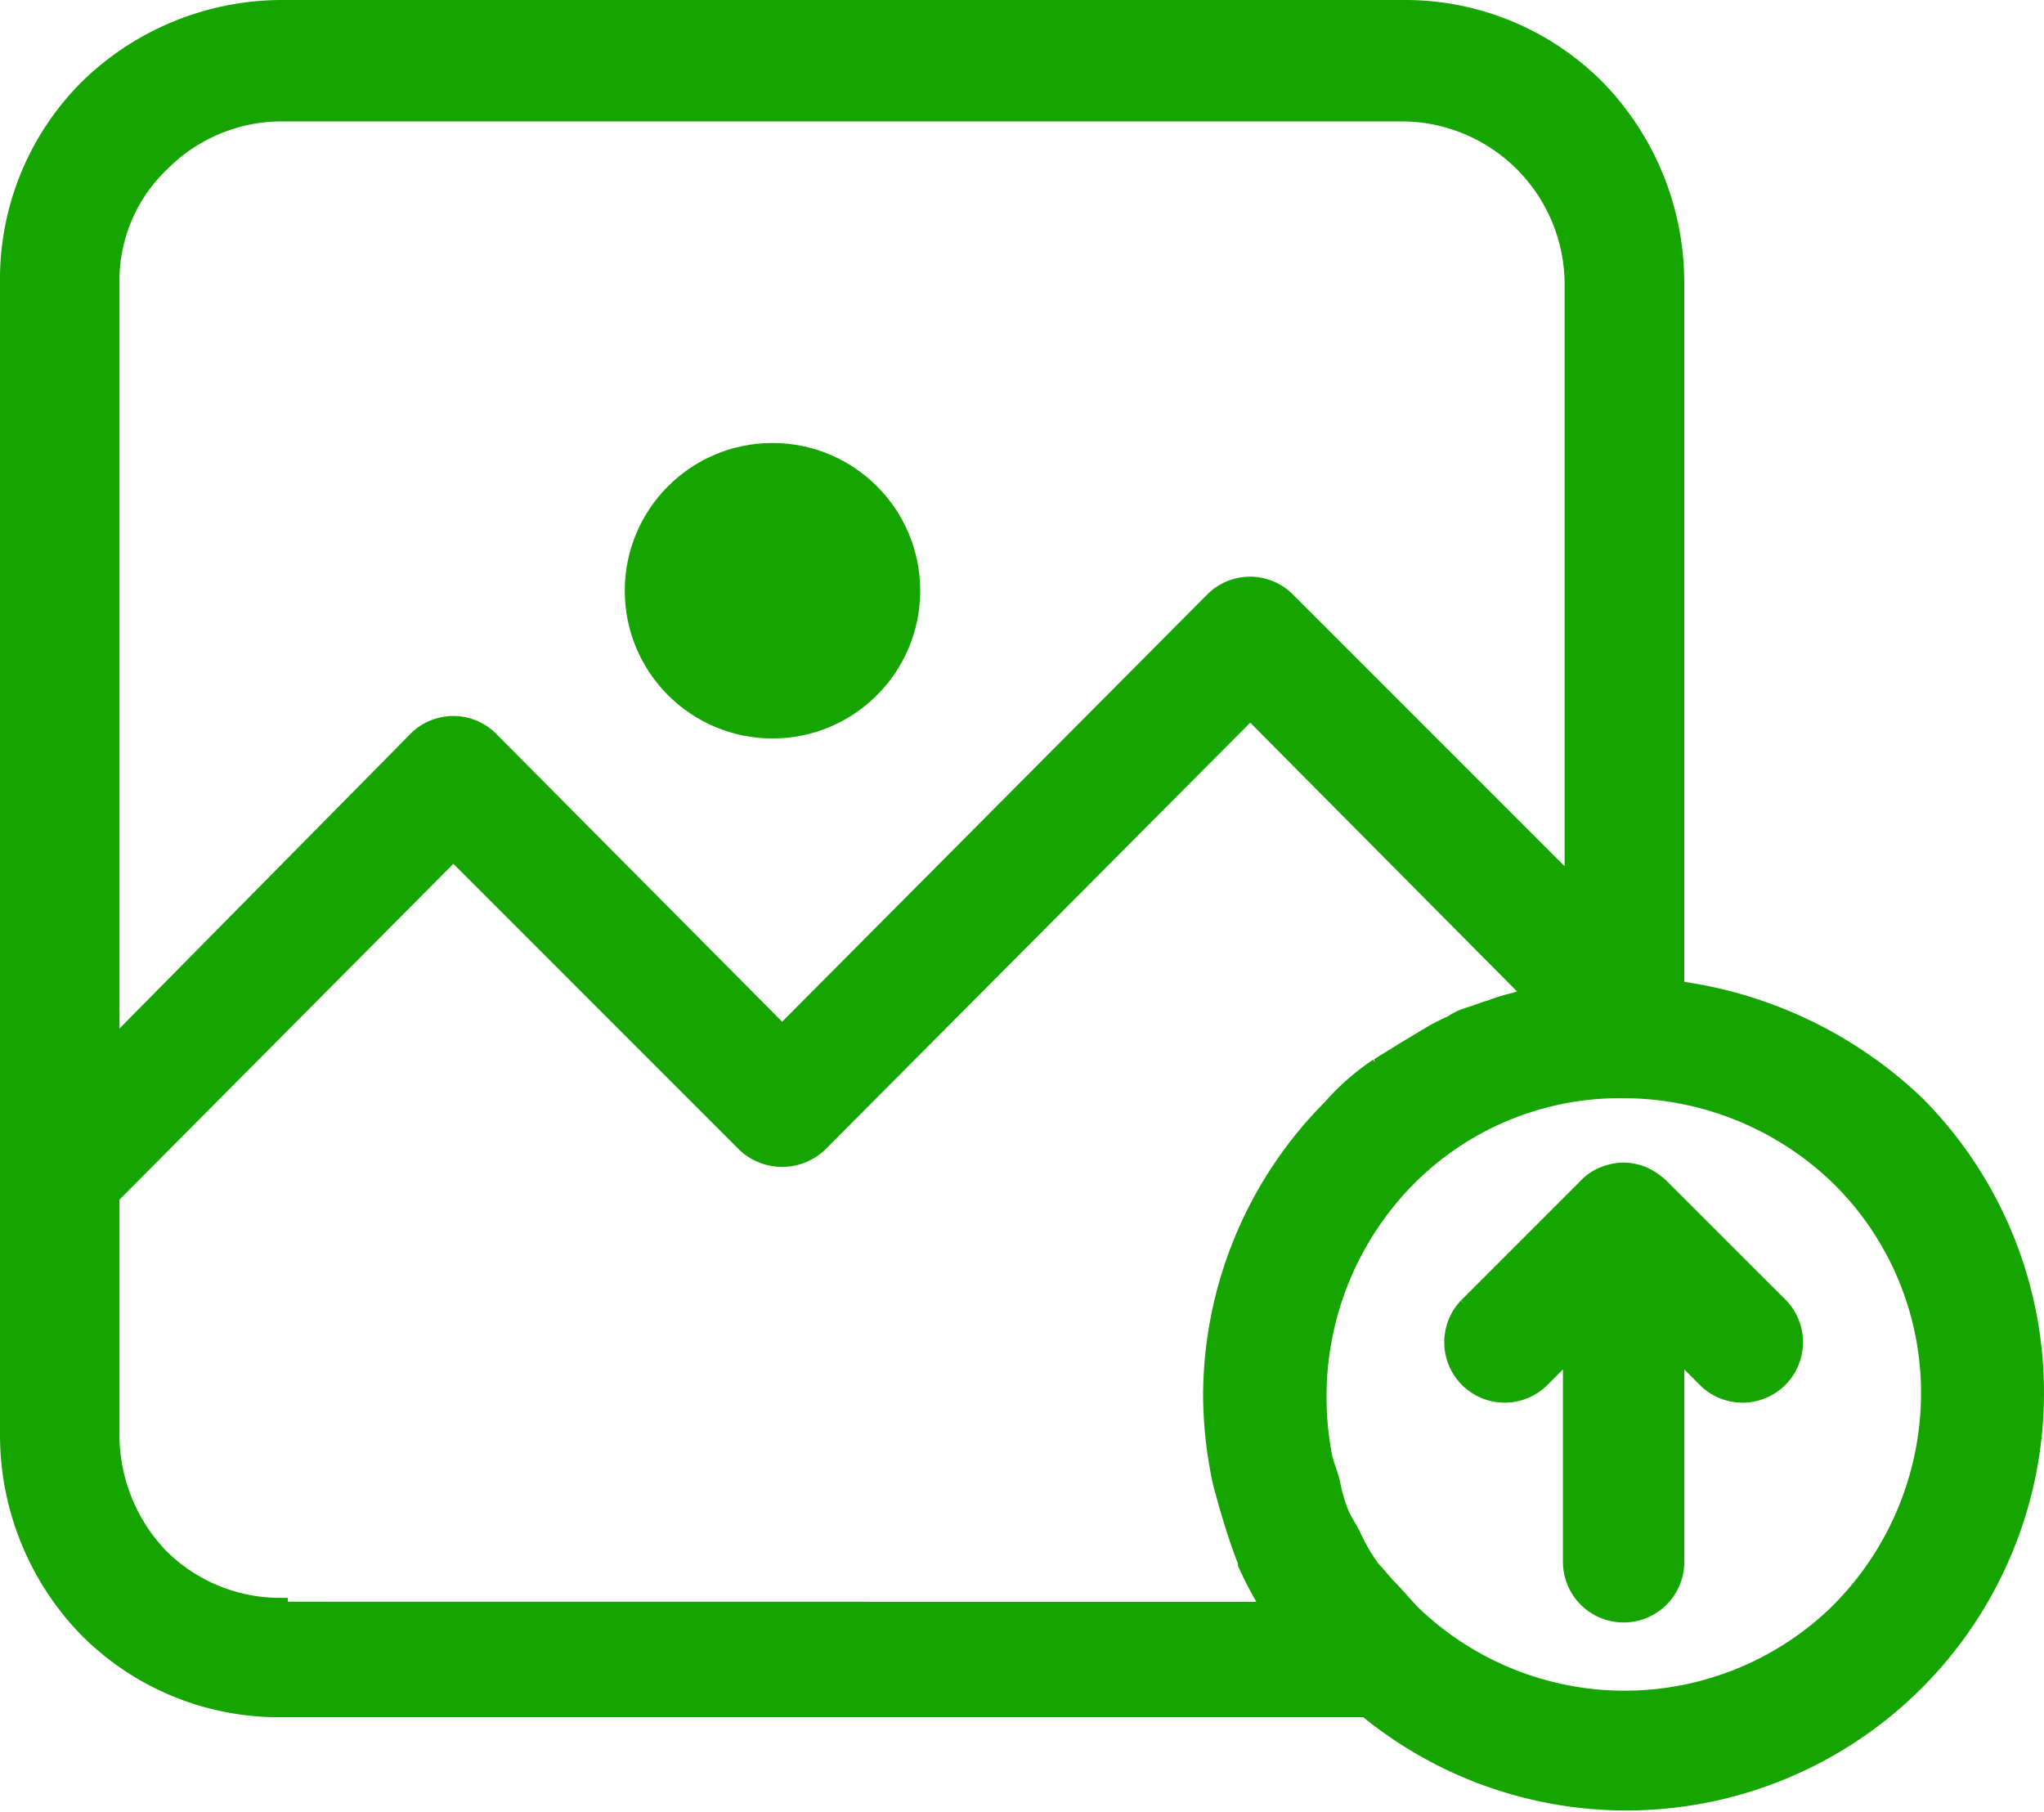 <svg xmlns="http://www.w3.org/2000/svg" width="60.355" height="53.501" viewBox="0 0 60.355 53.501"><g transform="translate(0.25 -23.75)"><g transform="translate(0 24)"><g transform="translate(0 0)"><circle cx="4.112" cy="4.112" r="4.112" transform="translate(18.448 13.079)" fill="#16a500" stroke="#16a500" stroke-width="0.5"/><path d="M56.314,56.326a12.663,12.663,0,0,0-7.082-3.37v-20.9a8.223,8.223,0,0,0-2.342-5.711A7.98,7.98,0,0,0,41.179,24H8.053a8.223,8.223,0,0,0-5.711,2.342A7.98,7.98,0,0,0,0,32.053v34.1a8.223,8.223,0,0,0,2.342,5.711A7.98,7.98,0,0,0,8.053,74.2h32.04a12.083,12.083,0,0,0,16.22-17.876ZM3.027,32.053a4.781,4.781,0,0,1,1.485-3.484,5.011,5.011,0,0,1,3.541-1.485H41.179A5.071,5.071,0,0,1,46.2,32.11V49.929l-8.453-8.453a1.534,1.534,0,0,0-2.17,0L22.845,54.27l-8.624-8.681a1.534,1.534,0,0,0-2.17,0L3.027,54.727ZM8,71.29v-.114A5.011,5.011,0,0,1,4.455,69.69a5.212,5.212,0,0,1-1.428-3.541V59.067L13.136,48.9l8.624,8.624a1.588,1.588,0,0,0,2.17,0L36.667,44.732l8.339,8.4-.514.171a5.3,5.3,0,0,0-.742.228c-.228.057-.457.171-.685.228a1.71,1.71,0,0,0-.457.228,5.305,5.305,0,0,0-.571.286l-.857.514c-.171.114-.286.171-.457.286-.114.057-.171.114-.286.171a6.891,6.891,0,0,0-1.371,1.2,12.082,12.082,0,0,0-3.541,8.567,12.556,12.556,0,0,0,.286,2.513c.057.228.114.4.171.628.171.571.343,1.142.571,1.713v.057a10.476,10.476,0,0,0,.742,1.371Zm46.09,0a9.035,9.035,0,0,1-12.622.114c-.228-.228-.457-.514-.685-.742-.171-.171-.343-.4-.514-.571a5.423,5.423,0,0,1-.571-.971c-.114-.228-.228-.4-.343-.628a4.824,4.824,0,0,1-.286-.971c-.057-.228-.171-.514-.228-.742a9.453,9.453,0,0,1-.171-1.828,9.167,9.167,0,0,1,2.627-6.4,8.83,8.83,0,0,1,6.4-2.627,9.167,9.167,0,0,1,6.4,2.627,8.927,8.927,0,0,1,2.627,6.4A9.135,9.135,0,0,1,54.086,71.29Z" transform="translate(0 -24)" fill="#16a500" stroke="#16a500" stroke-width="0.5"/><path d="M304.74,264.857a1.993,1.993,0,0,0-.514-.343,1.668,1.668,0,0,0-.514-.114H303.6a1.668,1.668,0,0,0-.514.114,1.349,1.349,0,0,0-.514.343l-3.541,3.541a1.535,1.535,0,0,0,2.17,2.17l.914-.914v6.282a1.542,1.542,0,0,0,3.084,0v-6.282l.914.914a1.535,1.535,0,0,0,2.17-2.17Z" transform="translate(-255.965 -230.075)" fill="#16a500" stroke="#16a500" stroke-width="0.5"/></g></g></g></svg>
